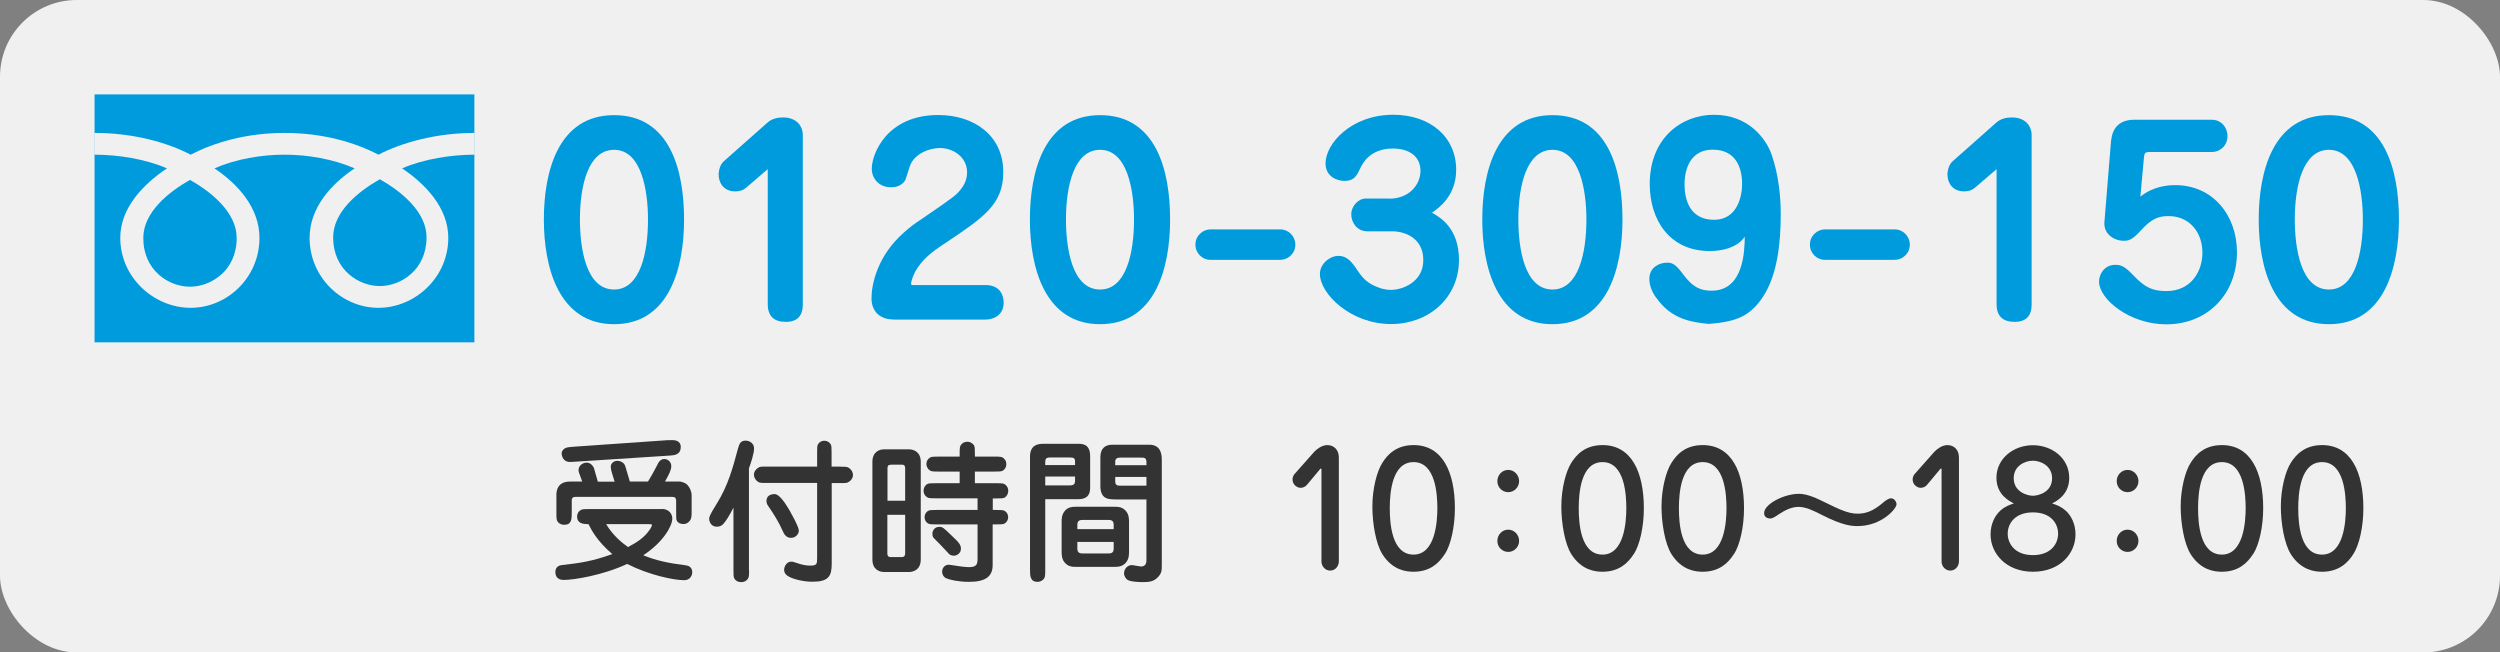 <?xml version="1.0" encoding="UTF-8"?><svg id="_レイヤー_1" xmlns="http://www.w3.org/2000/svg" viewBox="0 0 195.41 51"><rect x="0" y="0" width="195.41" height="51" fill="#808080" stroke="none"/><defs><style>.cls-1{fill:#f0f0f0;}.cls-2{fill:#009bdd;}.cls-3{fill:#333;}</style></defs><rect class="cls-1" width="195.41" height="51" rx="6" ry="6"/><g><path class="cls-2" d="m53.47,17.16c0,3.76-1.15,8.18-5.47,8.18s-5.49-4.42-5.49-8.18,1.12-8.16,5.49-8.16,5.47,4.3,5.47,8.16Zm-8.14,0c0,2.15.44,5.47,2.67,5.47,2.05,0,2.65-2.89,2.65-5.47,0-2.25-.5-5.45-2.65-5.45-2.03,0-2.67,2.81-2.67,5.45Z"/><path class="cls-2" d="m58.3,14.68c-.2.2-.54.28-.82.28-.96,0-1.31-.72-1.31-1.33,0-.06.02-.68.4-1.02l3.42-3.03c.38-.34.88-.4,1.21-.4,1.19,0,1.55.82,1.55,1.33v13.3c0,.86-.42,1.35-1.33,1.35s-1.41-.44-1.41-1.39v-10.55l-1.71,1.47Z"/><path class="cls-2" d="m69.83,24.97c-1.06,0-1.71-.64-1.71-1.65,0-1.08.44-3.32,2.57-5.18.4-.36.82-.68,1.29-.98,2.71-1.85,2.75-1.91,3.11-2.35.34-.42.5-.86.5-1.35,0-1.15-1.04-1.89-2.13-1.89-.8,0-1.99.44-2.33,1.39-.06.18-.3.94-.36,1.1-.06.12-.36.58-1.1.58-1.02,0-1.53-.74-1.53-1.45,0-1.15,1.17-4.2,5.2-4.2,2.81,0,5.08,1.61,5.08,4.46,0,2.51-1.51,3.52-4.38,5.45-.86.56-1.73,1.15-2.29,1.99-.38.54-.54,1.15-.54,1.29,0,.1.08.1.16.1h5.65c1.17,0,1.43.82,1.43,1.37,0,1-.8,1.33-1.43,1.33h-7.19Z"/><path class="cls-2" d="m91.46,17.16c0,3.76-1.15,8.18-5.47,8.18s-5.49-4.42-5.49-8.18,1.12-8.16,5.49-8.16,5.47,4.3,5.47,8.16Zm-8.14,0c0,2.15.44,5.47,2.67,5.47,2.05,0,2.65-2.89,2.65-5.47,0-2.25-.5-5.45-2.65-5.45-2.03,0-2.67,2.81-2.67,5.45Z"/><path class="cls-2" d="m94.61,20.31c-.64,0-1.17-.52-1.17-1.19,0-.72.6-1.19,1.17-1.19h5.47c.64,0,1.17.54,1.17,1.19,0,.72-.6,1.19-1.17,1.19h-5.47Z"/><path class="cls-2" d="m108.58,15.53c1.53,0,2.45-1.05,2.45-2.19s-.92-1.73-2.15-1.73c-1.81,0-2.37,1.17-2.55,1.53-.28.6-.48,1-1.23,1-.66,0-1.49-.38-1.49-1.37,0-1.53,1.99-3.8,5.29-3.8,2.89,0,4.92,1.73,4.92,4.3,0,2.05-1.37,2.99-1.89,3.36.58.32,2.11,1.17,2.11,3.68,0,2.99-2.39,5.02-5.3,5.02-3.18,0-5.57-2.37-5.57-3.92,0-.8.78-1.41,1.45-1.41s1.04.46,1.51,1.17c.38.56.74.98,1.59,1.29.24.1.6.2,1,.2.86,0,2.53-.58,2.53-2.33s-1.47-2.25-2.43-2.25h-1.93c-.88,0-1.27-.76-1.27-1.31,0-.74.64-1.25,1.07-1.25h1.89Z"/><path class="cls-2" d="m126.82,17.16c0,3.76-1.15,8.18-5.47,8.18s-5.49-4.42-5.49-8.18,1.12-8.16,5.49-8.16,5.47,4.3,5.47,8.16Zm-8.14,0c0,2.15.44,5.47,2.67,5.47,2.05,0,2.65-2.89,2.65-5.47,0-2.25-.5-5.45-2.65-5.45-2.03,0-2.67,2.81-2.67,5.45Z"/><path class="cls-2" d="m129.46,23.29c-.42-.6-.54-1.09-.54-1.51,0-.9.82-1.25,1.37-1.25.32,0,.62.02,1.23.86.84,1.15,1.49,1.33,2.27,1.33,2.51,0,2.57-3.1,2.59-4.22-.18.24-.38.48-.8.7-.32.16-.92.42-1.95.42-3.13,0-4.68-2.43-4.68-5.24,0-3.58,2.47-5.41,5.02-5.41,2.73,0,4.08,1.91,4.5,3.09.58,1.67.72,3.4.72,4.72,0,2.27-.28,4.72-1.37,6.39-1.07,1.63-2.19,1.97-4.24,2.15-1.37-.14-2.95-.36-4.12-2.05Zm2.21-8.88c0,1.15.38,2.77,2.31,2.77,1.83,0,2.19-1.87,2.19-2.79,0-1.39-.56-2.69-2.29-2.69-2.09,0-2.21,2.11-2.21,2.71Z"/><path class="cls-2" d="m142.64,20.31c-.64,0-1.17-.52-1.17-1.19,0-.72.6-1.19,1.17-1.19h5.47c.64,0,1.17.54,1.17,1.19,0,.72-.6,1.19-1.17,1.19h-5.47Z"/><path class="cls-2" d="m154.35,14.68c-.2.2-.54.28-.82.28-.96,0-1.31-.72-1.31-1.33,0-.06.02-.68.4-1.02l3.42-3.03c.38-.34.88-.4,1.21-.4,1.19,0,1.55.82,1.55,1.33v13.3c0,.86-.42,1.35-1.33,1.35s-1.41-.44-1.41-1.39v-10.55l-1.71,1.47Z"/><path class="cls-2" d="m165.02,10.97c.1-1.04.72-1.61,1.79-1.61h6.07c.76,0,1.23.62,1.23,1.27,0,.8-.64,1.25-1.19,1.25h-4.86c-.4,0-.44.08-.48.42l-.28,3.07c.99-.8,2.11-.9,2.73-.9,2.89,0,4.82,2.31,4.82,5.25,0,3.2-2.23,5.63-5.53,5.63-2.87,0-5.25-1.97-5.25-3.34,0-.56.4-1.31,1.27-1.31.4,0,.7.06,1.43.84.9.94,1.49,1.21,2.57,1.21,1.89,0,2.81-1.49,2.81-3.01s-.96-2.85-2.65-2.85c-.76,0-1.31.18-2.17,1.13-.68.76-.98.8-1.33.8-.74,0-1.59-.52-1.51-1.47l.52-6.37Z"/><path class="cls-2" d="m187.51,17.16c0,3.76-1.15,8.18-5.47,8.18s-5.49-4.42-5.49-8.18,1.12-8.16,5.49-8.16,5.47,4.3,5.47,8.16Zm-8.14,0c0,2.15.44,5.47,2.67,5.47,2.05,0,2.65-2.89,2.65-5.47,0-2.25-.5-5.45-2.65-5.45-2.03,0-2.67,2.81-2.67,5.45Z"/></g><g><path class="cls-3" d="m51.72,39.78c.59,0,.83.41.83.75,0,.58-.72,1.87-2.27,2.87.96.4,1.91.61,3.33.79.44.05.5.38.5.53,0,.29-.2.63-.62.63-.84,0-2.75-.4-4.47-1.27-1.93.9-4.19,1.25-4.95,1.25-.47,0-.66-.26-.66-.61,0-.12.02-.49.49-.55,1.43-.16,2.37-.29,3.96-.86-1.24-1.07-1.64-1.91-1.86-2.34-.43,0-.61-.07-.72-.17-.13-.11-.17-.26-.17-.43,0-.26.14-.42.28-.5s.3-.08.68-.08h5.65Zm-6.21-2.13c-.28-.77-.29-.79-.29-.9,0-.38.36-.59.64-.59s.49.24.56.41c.05.16.26.91.31,1.08h1.31c-.04-.11-.19-.64-.23-.76-.04-.16-.07-.28-.07-.41,0-.3.29-.46.49-.46.1,0,.26.01.42.12.17.11.2.24.24.35.05.16.23.77.34,1.15h1.42c.18-.29.53-.9.68-1.21.13-.29.28-.55.6-.55.25,0,.54.2.54.55,0,.31-.16.61-.49,1.21h1.14c.14,0,.46.11.58.23.2.2.36.54.36.84v1.29c0,.35,0,.59-.22.79-.12.12-.25.17-.43.17-.22,0-.41-.08-.5-.25-.06-.11-.06-.18-.06-.71v-.86c0-.3-.19-.3-.35-.3h-7.51c-.3,0-.3.18-.3.32v.84c0,.59,0,1.02-.6,1.02-.14,0-.32-.04-.47-.2-.13-.16-.13-.28-.13-.82v-1.39c0-.12.04-.53.35-.77.2-.14.4-.2.76-.2h.92Zm6.75-3.24c.24-.01.28-.01.31-.01.16,0,.64.04.64.53,0,.62-.5.66-.86.68l-7.41.48c-.29.02-.32.02-.38.02-.65,0-.66-.66-.66-.66,0-.22.2-.4.31-.43.12-.06.25-.07.6-.1l7.46-.52Zm-4.88,6.56c.55.91,1.24,1.46,1.71,1.79.65-.35,1.27-.7,1.75-1.44.04-.06.12-.23.12-.28,0-.07-.13-.07-.22-.07h-3.37Z"/><path class="cls-3" d="m58.55,44.54c0,.5,0,.62-.17.79-.07.07-.19.17-.44.17-.08,0-.35,0-.53-.26-.08-.13-.08-.3-.08-.7v-4.86c-.37.72-.59,1.04-.78,1.26-.13.16-.32.23-.52.23-.49,0-.6-.46-.6-.61s.04-.3.59-1.18c.89-1.43,1.26-2.81,1.65-4.27.11-.37.18-.67.61-.67.28,0,.66.19.66.61,0,.4-.25,1.16-.4,1.56v7.93Zm7.16-8.06c.47,0,.55,0,.74.17.14.13.22.3.22.47,0,.29-.2.47-.32.54-.13.1-.25.1-.64.1h-.7v6.31c0,.96-.24,1.4-1.5,1.4-.77,0-1.54-.22-1.85-.4-.12-.06-.37-.22-.37-.53,0-.26.2-.64.55-.64.12,0,.2.02.55.14.32.11.64.17.94.17.53,0,.54-.13.54-.62v-5.84h-3.98c-.46,0-.55,0-.74-.17-.13-.13-.22-.3-.22-.47,0-.3.23-.48.32-.54.13-.1.25-.1.64-.1h3.98v-1.08c0-.4,0-.56.08-.68.17-.25.4-.26.49-.26.23,0,.4.13.48.26.08.12.08.29.08.68v1.08h.7Zm-3.92,3.56c.13.23.65,1.14.65,1.44,0,.26-.25.56-.61.56-.42,0-.56-.34-.67-.58-.3-.68-.7-1.31-1.12-1.92-.06-.08-.13-.22-.13-.38,0-.42.34-.54.64-.54.37,0,.85.72,1.25,1.42Z"/><path class="cls-3" d="m71.03,35.12c.37,0,.94.18.94.98v7.63c0,.8-.56.98-.94.98h-1.92c-.36,0-.92-.18-.92-.98v-7.63c0-.8.56-.98.92-.98h1.92Zm-.28,4.02v-2.54c0-.26-.14-.28-.26-.28h-.8c-.24,0-.32.07-.32.28v2.54h1.39Zm-1.39,1.1v3.05c0,.13.05.25.26.25h.9c.14,0,.23-.1.23-.26v-3.04h-1.39Zm8.23-.38h.25c.4,0,.56,0,.7.08.25.17.26.4.26.49,0,.23-.13.4-.26.48s-.3.08-.7.08h-.25v3.17c0,.91-.56,1.32-1.86,1.32-.79,0-1.51-.16-1.77-.28-.23-.1-.32-.34-.32-.5,0-.31.2-.56.53-.56.04,0,.52.07.56.08.64.11,1,.11,1.03.11.56,0,.65-.23.65-.64v-2.7h-3.18c-.4,0-.56,0-.7-.08-.25-.17-.26-.4-.26-.49,0-.23.13-.4.26-.48s.3-.08.7-.08h3.18v-.91h-3.26c-.5,0-.62,0-.79-.17-.12-.12-.17-.26-.17-.43,0-.22.1-.38.26-.5.13-.08.3-.08.7-.08h1.86v-.91h-1.64c-.49,0-.61,0-.79-.17-.08-.1-.17-.24-.17-.42,0-.24.12-.4.28-.5.12-.08.29-.08.68-.08h1.64v-.2c0-.5,0-.62.17-.79.12-.12.26-.17.42-.17.26,0,.42.13.52.26.08.13.08.3.08.7v.2h1.5c.5,0,.62,0,.79.17.1.1.17.24.17.42,0,.24-.12.4-.26.5-.13.08-.3.08-.7.08h-1.5v.91h1.65c.5,0,.62,0,.79.17.12.12.17.28.17.42,0,.23-.1.4-.26.52-.13.08-.3.08-.7.08h-.25v.91Zm-3.05,3.57c-.28,0-.41-.17-.48-.26-.16-.19-1.04-1.09-1.06-1.1-.06-.06-.12-.16-.12-.35,0-.28.2-.54.55-.54.24,0,.32.07.98.71.52.49.7.68.7,1,0,.36-.32.55-.58.55Z"/><path class="cls-3" d="m81.7,44.52c0,.49,0,.62-.17.79-.13.12-.29.17-.43.17-.59,0-.59-.48-.59-.96v-8.83c0-.94.66-1,1.02-1h2.73c.34,0,.95.01.95.96v2.47c0,.78-.48.9-.98.9h-2.53v5.49Zm2.33-8.17v-.29c0-.25-.12-.3-.4-.3h-1.56c-.3,0-.37.11-.37.35v.24h2.33Zm-2.33.91v.68h1.93c.32,0,.4-.14.4-.34v-.35h-2.33Zm5.37,2.35c.32,0,.66,0,.95.35.23.28.23.62.23.88v2.24c0,.28,0,.59-.23.88-.28.35-.67.35-.95.35h-2.91c-.32,0-.66,0-.95-.35-.23-.28-.23-.62-.23-.88v-2.24c0-.28,0-.59.23-.88.26-.35.66-.35.95-.35h2.91Zm-.02,1.75v-.36c0-.36-.28-.36-.43-.36h-1.98c-.17,0-.43.01-.43.36v.36h2.84Zm-2.84,1v.54c0,.35.26.36.43.36h1.98c.16,0,.43,0,.43-.36v-.54h-2.84Zm2.89-3.33c-.44,0-1.09-.01-1.09-1.04v-2.25c0-.68.36-.98.94-.98h2.88c.98,0,.98.89.98,1.21v8.17c0,.43,0,.67-.31.98-.32.33-.65.38-1.14.38-.3,0-1.01-.02-1.25-.19-.08-.06-.25-.25-.25-.5,0-.29.22-.64.61-.64.11,0,.61.11.71.11.43,0,.43-.36.43-.54v-4.7h-2.51Zm2.51-2.67v-.25c0-.34-.19-.34-.41-.34h-1.63c-.11,0-.4,0-.4.31v.28h2.44Zm-2.44.91v.34c0,.26.1.35.34.35h2.1v-.68h-2.44Z"/><path class="cls-3" d="m104.65,43.88c0,.35-.26.72-.68.72-.36,0-.68-.31-.68-.72v-7.21s-.02-.05-.05-.05-.06.05-.06.05l-1,1.2c-.05.06-.22.26-.53.26-.24,0-.62-.23-.62-.65,0-.16.06-.31.14-.41l1.56-1.76c.18-.19.59-.52,1.01-.52.54,0,.91.38.91.97v8.11Z"/><path class="cls-3" d="m112.92,43.32c-.42.66-1.12,1.37-2.43,1.37-.58,0-1.64-.12-2.43-1.36-.53-.83-.79-2.46-.79-3.74,0-1.4.36-2.77.79-3.43.38-.6,1.06-1.37,2.43-1.37,2.27,0,3.23,2.12,3.23,4.94,0,1.45-.32,2.87-.79,3.59Zm-2.43-7.2c-1.69,0-1.86,2.4-1.86,3.61s.16,3.62,1.86,3.62,1.86-2.58,1.86-3.62-.12-3.61-1.86-3.61Z"/><path class="cls-3" d="m118.74,37.61c0,.47-.38.86-.85.86s-.85-.38-.85-.86.37-.88.85-.88.85.41.85.88Zm0,4.67c0,.47-.38.86-.85.86s-.85-.38-.85-.86.37-.88.85-.88.85.41.85.88Z"/><path class="cls-3" d="m127.69,43.32c-.42.66-1.12,1.37-2.43,1.37-.58,0-1.64-.12-2.43-1.36-.53-.83-.79-2.46-.79-3.74,0-1.4.36-2.77.79-3.43.38-.6,1.05-1.37,2.43-1.37,2.27,0,3.23,2.12,3.23,4.94,0,1.45-.32,2.87-.79,3.59Zm-2.43-7.2c-1.69,0-1.86,2.4-1.86,3.61s.16,3.62,1.86,3.62,1.86-2.58,1.86-3.62-.12-3.61-1.86-3.61Z"/><path class="cls-3" d="m135.52,43.32c-.42.66-1.12,1.37-2.43,1.37-.58,0-1.64-.12-2.43-1.36-.53-.83-.79-2.46-.79-3.74,0-1.4.36-2.77.79-3.43.38-.6,1.05-1.37,2.43-1.37,2.27,0,3.23,2.12,3.23,4.94,0,1.45-.32,2.87-.79,3.59Zm-2.43-7.2c-1.69,0-1.86,2.4-1.86,3.61s.16,3.62,1.86,3.62,1.86-2.58,1.86-3.62-.12-3.61-1.86-3.61Z"/><path class="cls-3" d="m141.91,38.92c.28.11,1.56.76,1.87.88.71.3,1.08.35,1.44.35.64,0,1.21-.22,1.92-.82.19-.17.47-.38.67-.38.28,0,.43.3.43.47,0,.35-1.18,1.7-3.03,1.7-.42,0-1.12-.01-2.78-.86-.59-.3-1.25-.64-1.85-.64-.52,0-1.04.24-1.59.61-.11.08-.42.3-.62.3-.16,0-.48-.07-.48-.42,0-.72,1.58-1.51,2.71-1.51.31,0,.65.05,1.32.32Z"/><path class="cls-3" d="m153.12,43.88c0,.35-.26.72-.68.72-.36,0-.68-.31-.68-.72v-7.21s-.02-.05-.05-.05-.06.05-.06.05l-1,1.2c-.05.06-.22.26-.53.26-.24,0-.62-.23-.62-.65,0-.16.06-.31.14-.41l1.56-1.76c.18-.19.59-.52,1.01-.52.54,0,.91.38.91.97v8.11Z"/><path class="cls-3" d="m161.45,39.9c.46.41.78,1.08.78,1.87,0,1.48-1.2,2.92-3.32,2.92s-3.32-1.44-3.32-2.92c0-.79.32-1.46.78-1.87.36-.32.71-.44,1.04-.55-.32-.17-1.36-.66-1.36-2,0-1.52,1.34-2.55,2.85-2.55s2.84,1.03,2.84,2.55c0,1.34-1.02,1.83-1.34,2,.34.11.68.23,1.04.55Zm-.58,1.82c0-.83-.59-1.67-1.97-1.67s-1.97.85-1.97,1.67c0,.74.53,1.67,1.97,1.67s1.97-.92,1.97-1.67Zm-.47-4.34c0-.98-.91-1.37-1.5-1.37s-1.5.38-1.5,1.37c0,1.08,1.08,1.37,1.5,1.37.4,0,1.5-.26,1.5-1.37Z"/><path class="cls-3" d="m167.15,37.61c0,.47-.38.86-.85.86s-.85-.38-.85-.86.37-.88.85-.88.85.41.85.88Zm0,4.67c0,.47-.38.86-.85.86s-.85-.38-.85-.86.37-.88.85-.88.85.41.85.88Z"/><path class="cls-3" d="m176.1,43.32c-.42.66-1.12,1.37-2.43,1.37-.58,0-1.64-.12-2.43-1.36-.53-.83-.79-2.46-.79-3.74,0-1.4.36-2.77.79-3.43.38-.6,1.05-1.37,2.43-1.37,2.27,0,3.23,2.12,3.23,4.94,0,1.45-.32,2.87-.79,3.59Zm-2.43-7.2c-1.69,0-1.86,2.4-1.86,3.61s.16,3.62,1.86,3.62,1.86-2.58,1.86-3.62-.12-3.61-1.86-3.61Z"/><path class="cls-3" d="m183.94,43.32c-.42.66-1.12,1.37-2.44,1.37-.58,0-1.64-.12-2.43-1.36-.53-.83-.79-2.46-.79-3.74,0-1.4.36-2.77.79-3.43.38-.6,1.06-1.37,2.43-1.37,2.27,0,3.23,2.12,3.23,4.94,0,1.45-.32,2.87-.79,3.59Zm-2.44-7.2c-1.69,0-1.86,2.4-1.86,3.61s.16,3.62,1.86,3.62,1.86-2.58,1.86-3.62-.12-3.61-1.86-3.61Z"/></g><path class="cls-2" d="m11.2,18.6c0,2.57,2.02,3.81,3.65,3.81s3.65-1.24,3.65-3.81c0-1.99-1.97-3.59-3.65-4.54-1.68.95-3.65,2.54-3.65,4.54Zm-3.81-11.22v19.38h29.69V7.38H7.39Zm29.69,4.71c-1.78,0-3.95.33-5.65,1.07,1.83,1.23,3.61,3.09,3.61,5.43,0,3.1-2.6,5.47-5.46,5.47s-5.38-2.37-5.38-5.47c0-2.35,1.69-4.21,3.52-5.43-1.7-.74-3.7-1.07-5.48-1.07s-3.79.33-5.48,1.07c1.84,1.23,3.52,3.09,3.52,5.43,0,3.1-2.51,5.47-5.38,5.47s-5.5-2.37-5.5-5.47c0-2.35,1.82-4.21,3.65-5.43-1.7-.74-3.86-1.07-5.65-1.07v-1.7c3.02,0,5.69.75,7.5,1.7,1.82-.94,4.32-1.7,7.34-1.7s5.52.75,7.34,1.7c1.82-.94,4.49-1.7,7.51-1.7v1.7Zm-11.04,6.46c0,2.57,2.02,3.81,3.65,3.81s3.65-1.25,3.65-3.81c0-1.99-1.97-3.59-3.65-4.54-1.68.95-3.65,2.54-3.65,4.54Z"/></svg>